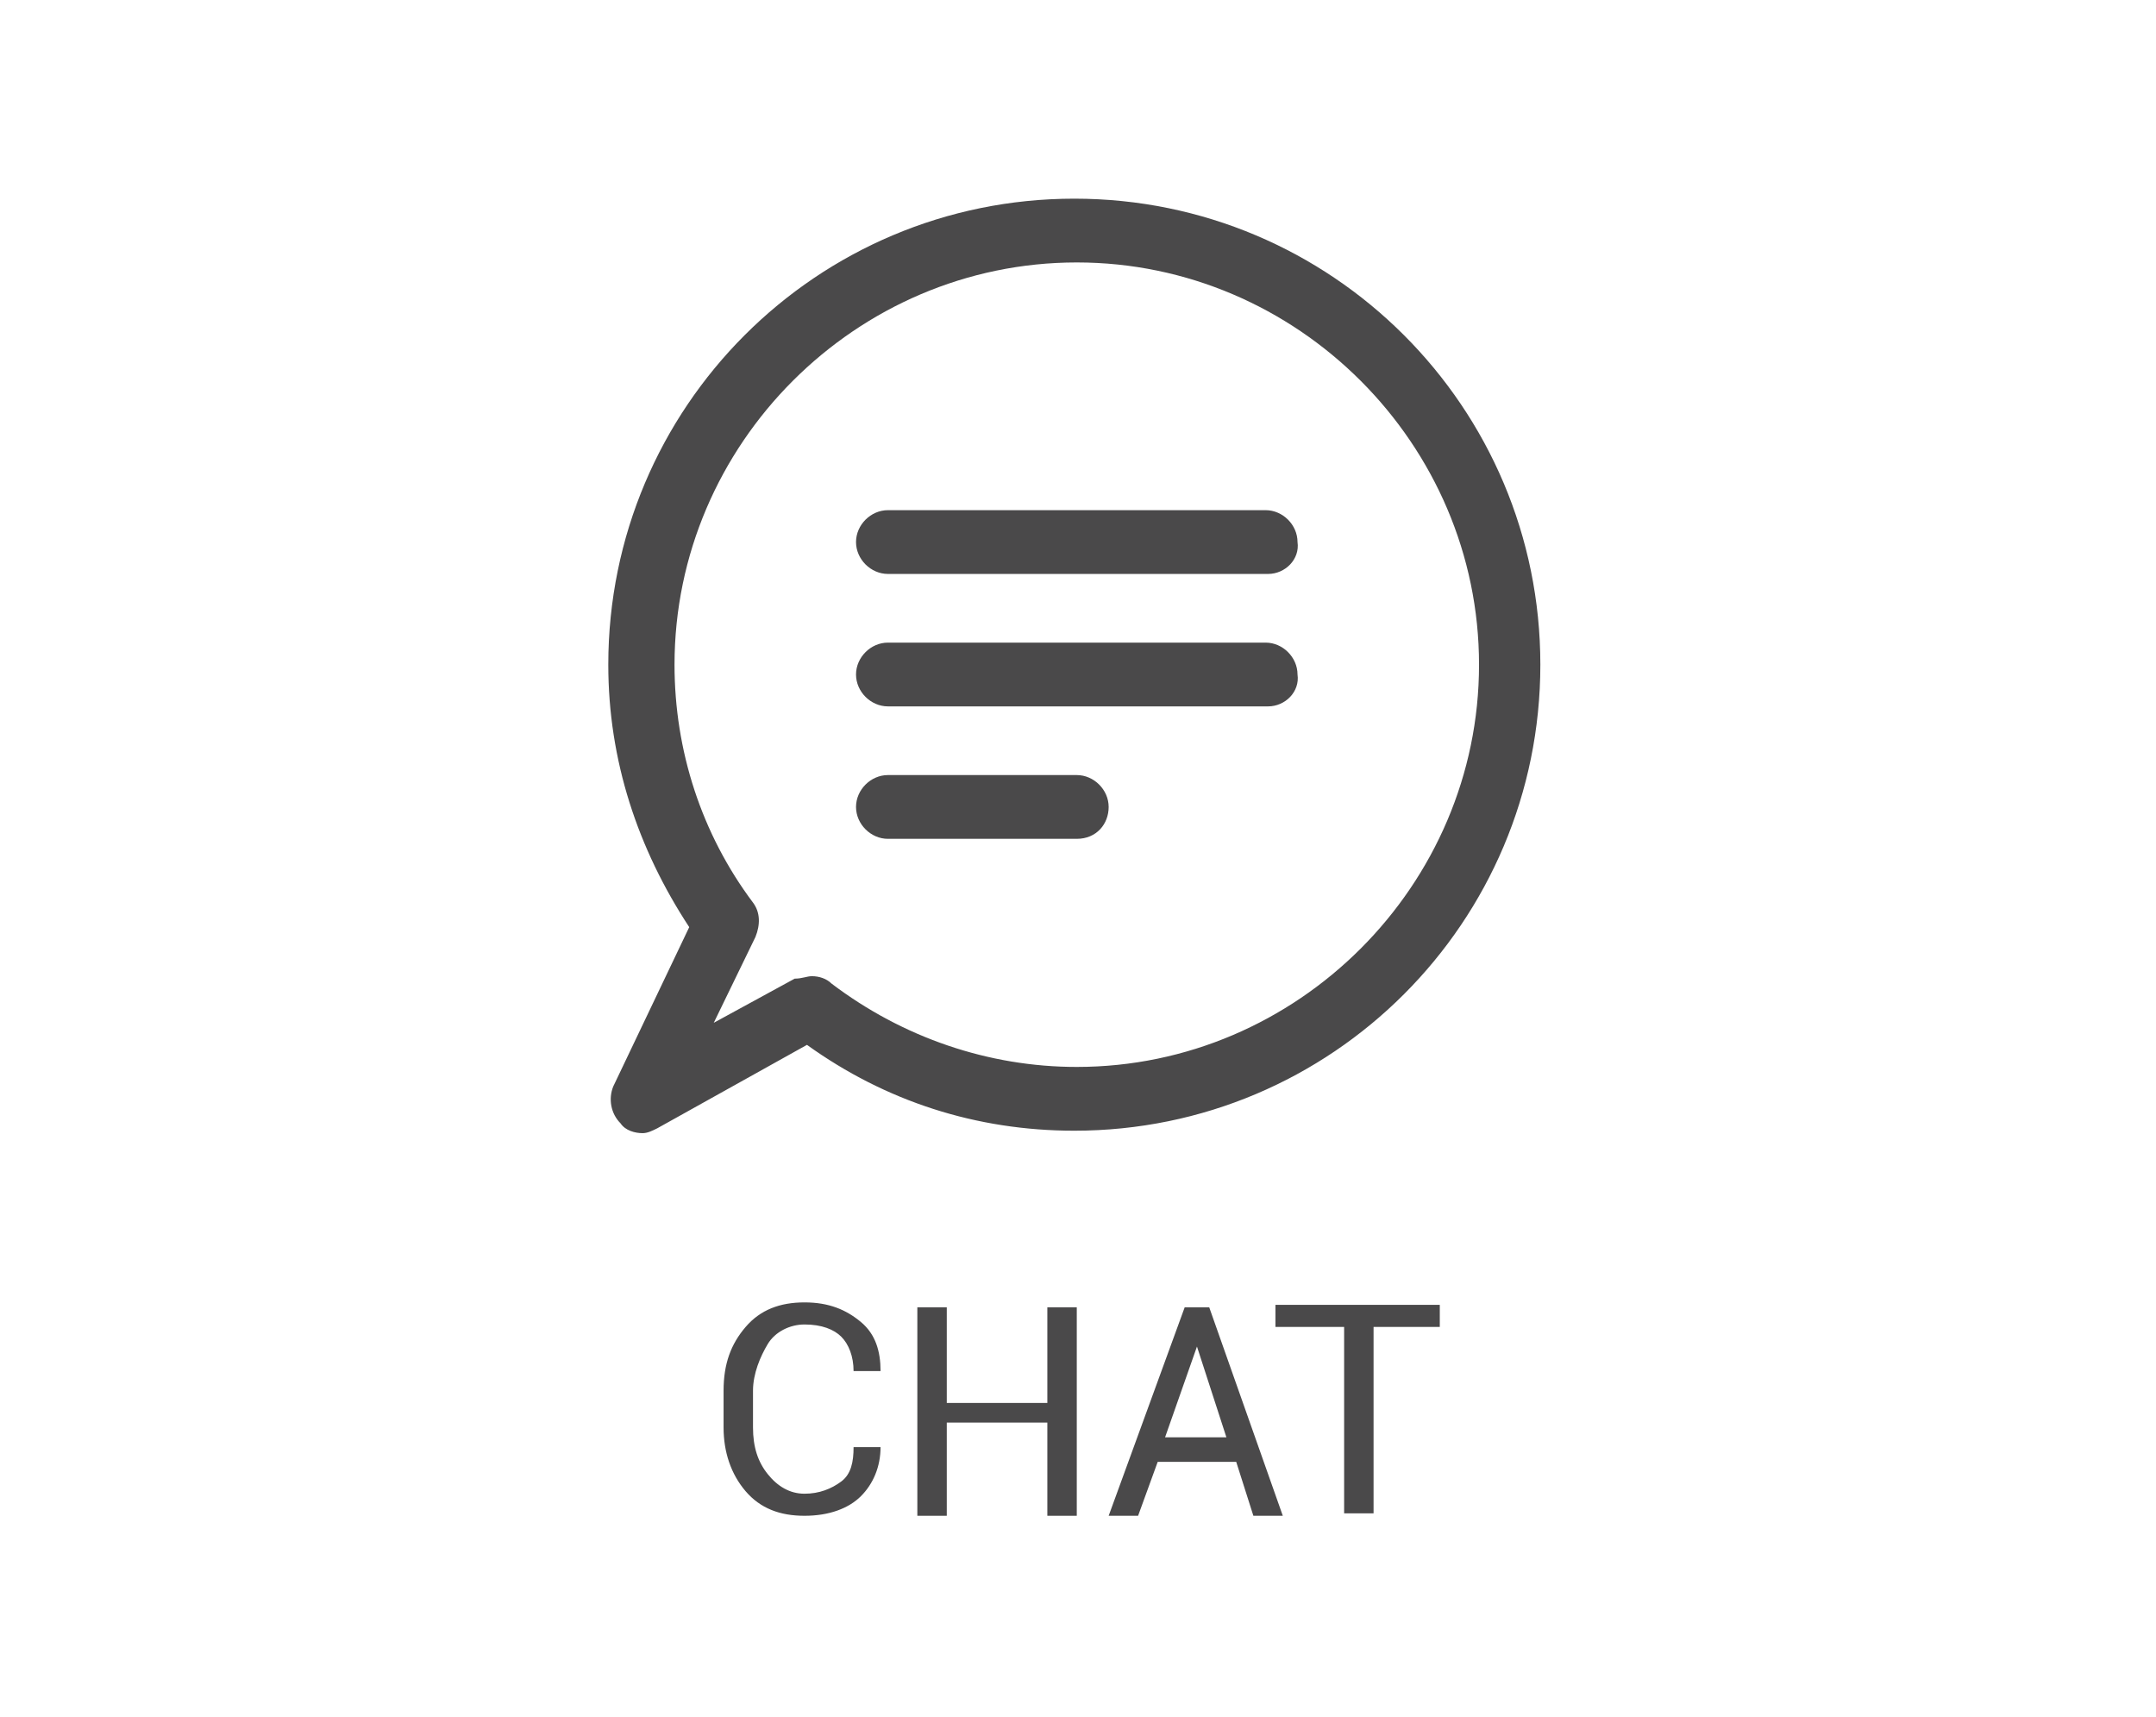 <?xml version="1.0" encoding="utf-8"?>
<!-- Generator: Adobe Illustrator 22.0.1, SVG Export Plug-In . SVG Version: 6.00 Build 0)  -->
<svg version="1.1" id="Capa_1" xmlns="http://www.w3.org/2000/svg" xmlns:xlink="http://www.w3.org/1999/xlink" x="0px" y="0px"
	 width="87.9px" height="70px" viewBox="0 0 87.9 70" style="enable-background:new 0 0 87.9 70;" xml:space="preserve">
<style type="text/css">
	.st0{fill:#4A494A;}
</style>
<g id="Capa_1_1_">
	<g>
		<path class="st0" d="M35.9,59L35.9,59c0,0.8-0.3,1.5-0.8,2s-1.3,0.8-2.3,0.8c-1,0-1.8-0.3-2.4-1s-0.9-1.6-0.9-2.6v-1.5
			c0-1.1,0.3-1.9,0.9-2.6s1.4-1,2.4-1s1.7,0.3,2.3,0.8s0.8,1.2,0.8,2l0,0h-1.1c0-0.6-0.2-1.1-0.5-1.4S33.5,54,32.8,54
			c-0.6,0-1.2,0.3-1.5,0.8s-0.6,1.2-0.6,1.9v1.5c0,0.8,0.2,1.4,0.6,1.9s0.9,0.8,1.5,0.8c0.6,0,1.1-0.2,1.5-0.5s0.5-0.8,0.5-1.4
			C34.8,59,35.9,59,35.9,59z"/>
		<path class="st0" d="M43.9,61.8h-1.2V58h-4.1v3.8h-1.2v-8.5h1.2v3.9h4.1v-3.9h1.2V61.8z"/>
		<path class="st0" d="M50.4,59.6h-3.2l-0.8,2.2h-1.2l3.1-8.5h1l3,8.5h-1.2L50.4,59.6z M47.5,58.6h2.5l-1.2-3.7h0L47.5,58.6z"/>
		<path class="st0" d="M58.8,54.1H56v7.6h-1.2v-7.6h-2.8v-0.9h6.7V54.1z"/>
	</g>
</g>
<g id="Modo_de_aislamiento">
	<g>
		<g>
			<path class="st0" d="M26.2,46.2c-0.3,0-0.7-0.1-0.9-0.4c-0.4-0.4-0.5-1-0.3-1.5l3.1-6.5c-2.1-3.2-3.3-6.8-3.3-10.7
				c0-10.5,8.5-19,19-19s19,8.5,19,19c0,10.5-8.5,19-19,19c-4,0-7.7-1.2-10.9-3.5L26.8,46C26.6,46.1,26.4,46.2,26.2,46.2z
				 M33.1,39.8c0.3,0,0.6,0.1,0.8,0.3c2.9,2.2,6.4,3.4,10,3.4c9,0,16.4-7.4,16.4-16.4c0-9-7.4-16.4-16.4-16.4s-16.4,7.4-16.4,16.4
				c0,3.5,1.1,6.9,3.2,9.7c0.3,0.4,0.3,0.9,0.1,1.4l-1.7,3.5l3.3-1.8C32.7,39.9,32.9,39.8,33.1,39.8z"/>
		</g>
		<g>
			<path class="st0" d="M51.7,23.4H36.2c-0.7,0-1.3-0.6-1.3-1.3c0-0.7,0.6-1.3,1.3-1.3h15.4c0.7,0,1.3,0.6,1.3,1.3
				C53,22.8,52.4,23.4,51.7,23.4z"/>
		</g>
		<g>
			<path class="st0" d="M51.7,28.8H36.2c-0.7,0-1.3-0.6-1.3-1.3c0-0.7,0.6-1.3,1.3-1.3h15.4c0.7,0,1.3,0.6,1.3,1.3
				C53,28.2,52.4,28.8,51.7,28.8z"/>
		</g>
		<g>
			<path class="st0" d="M43.9,34.2h-7.7c-0.7,0-1.3-0.6-1.3-1.3s0.6-1.3,1.3-1.3h7.7c0.7,0,1.3,0.6,1.3,1.3S44.7,34.2,43.9,34.2z"/>
		</g>
	</g>
</g>
</svg>
